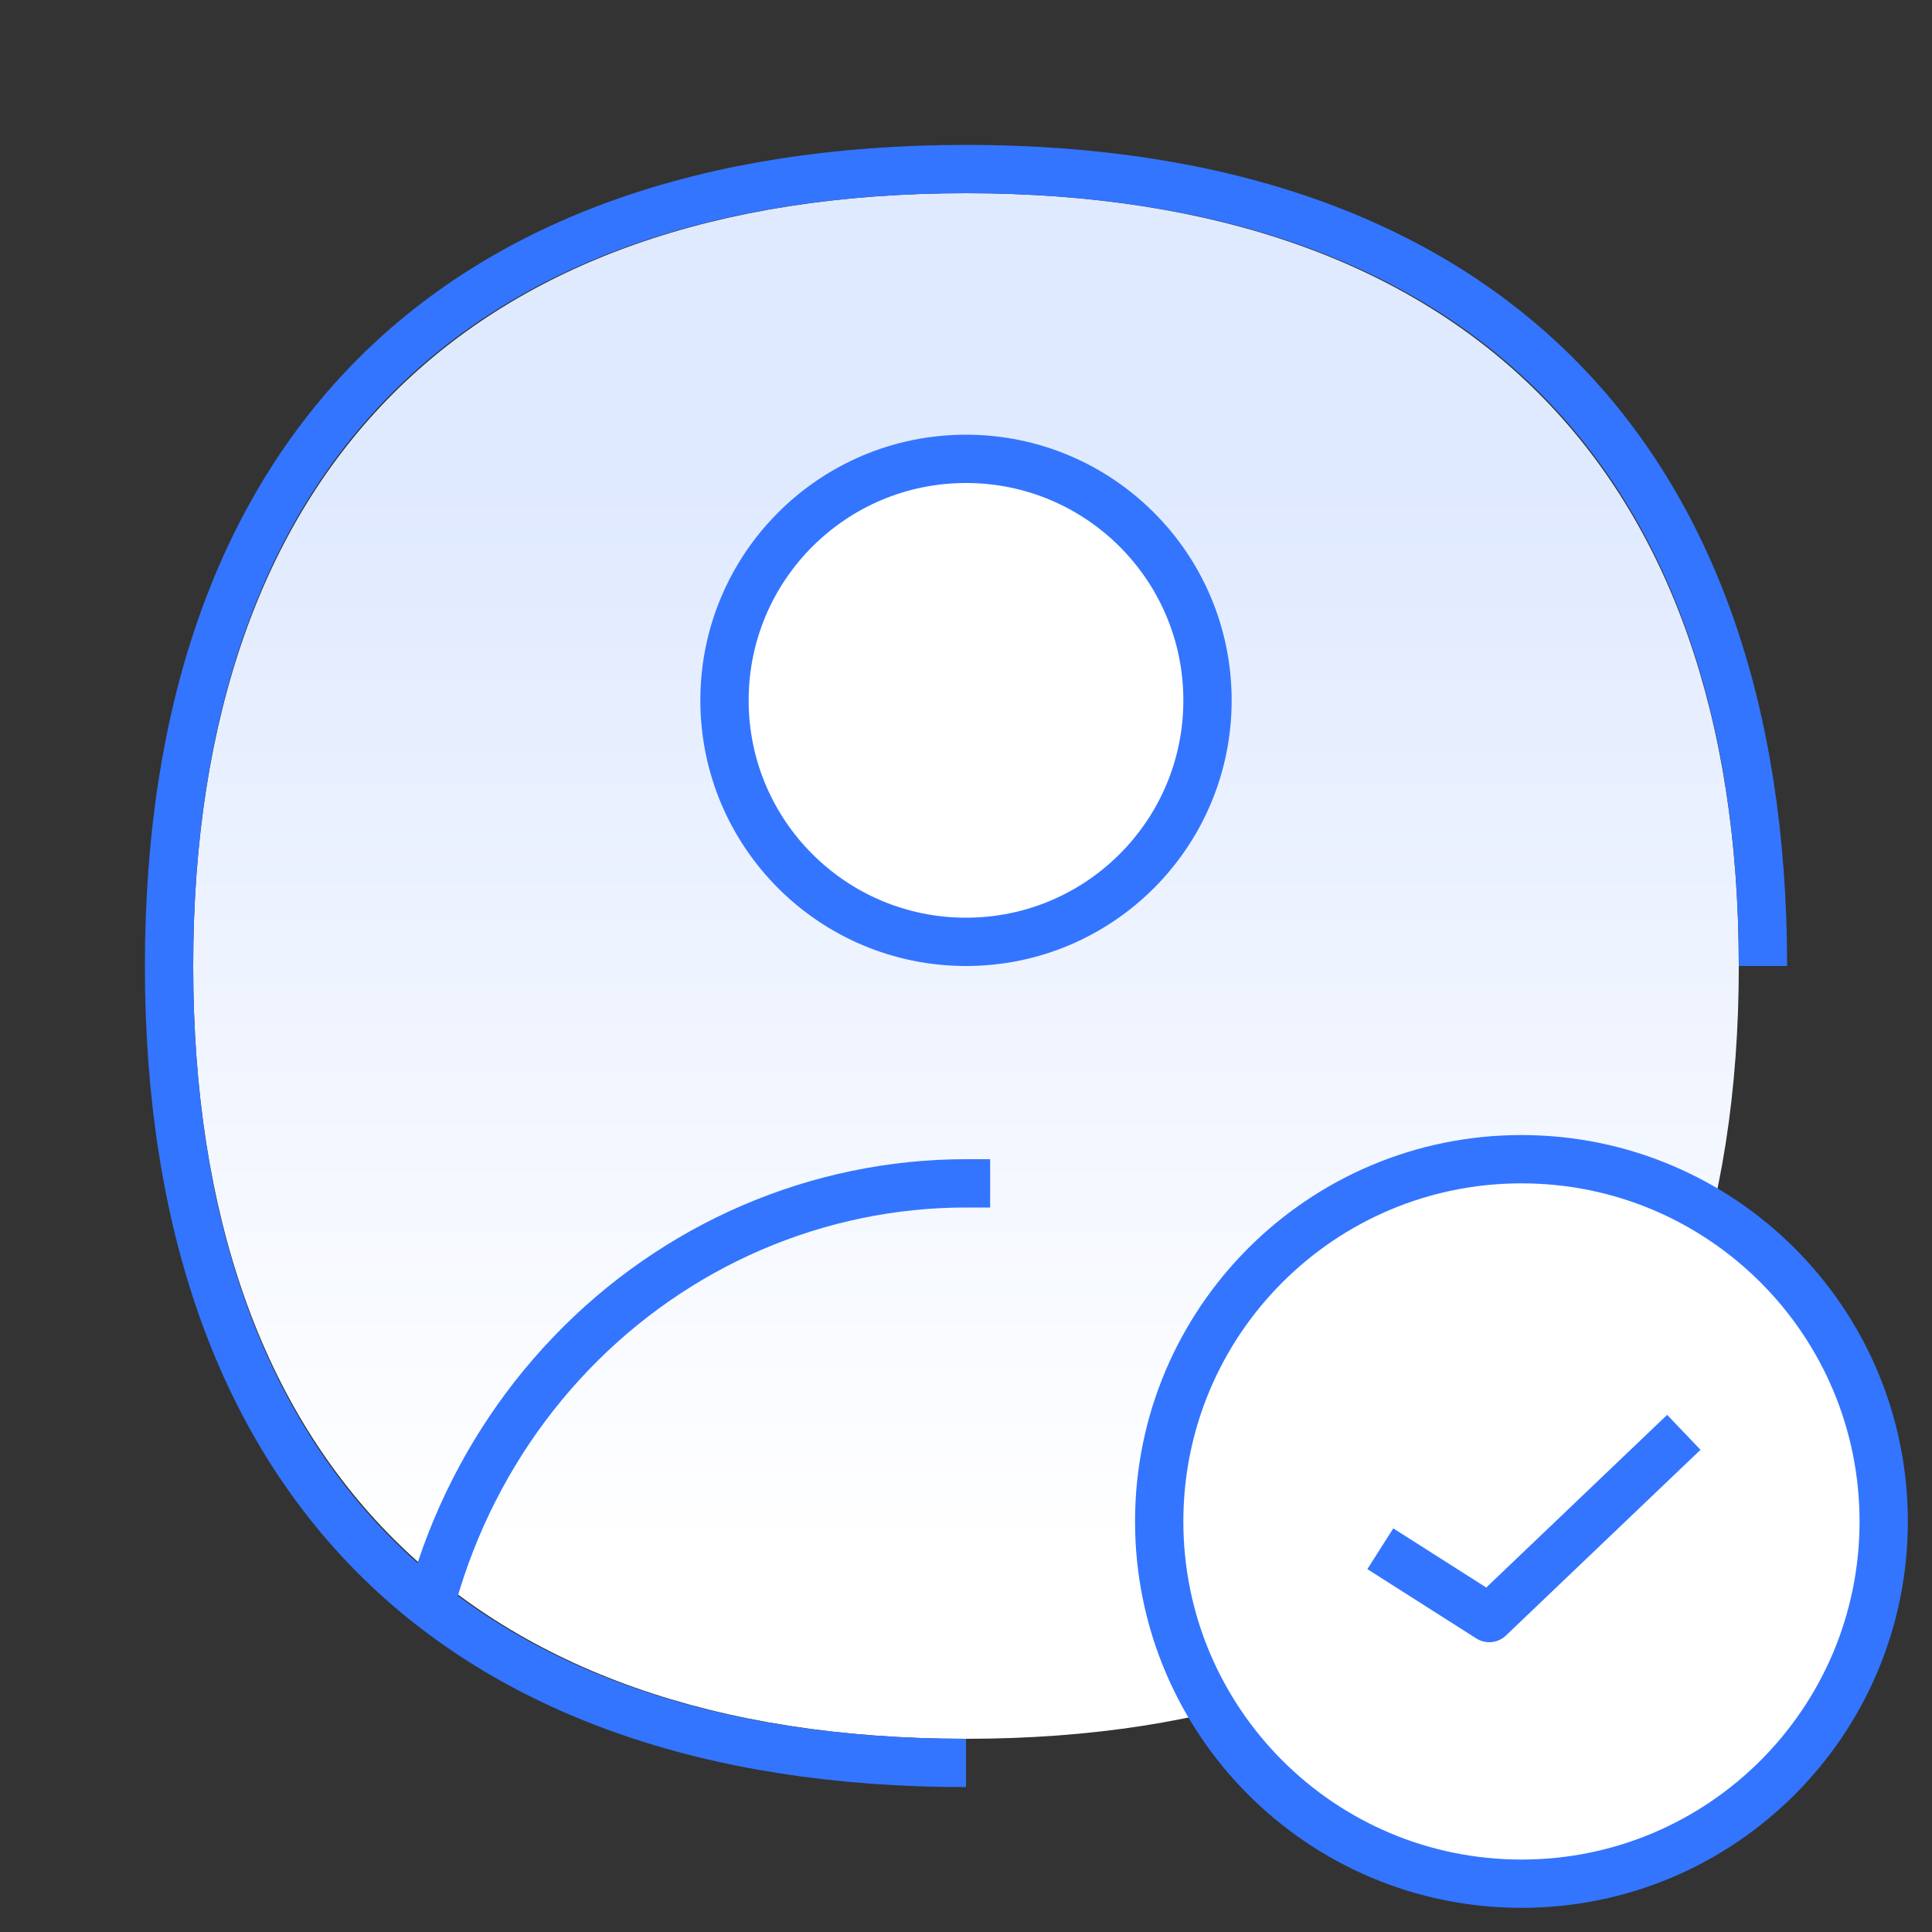 <svg width="80" height="80" viewBox="0 0 80 80" fill="none" xmlns="http://www.w3.org/2000/svg">
<rect x="0" y="0" width="80" height="80" fill="#333333" stroke="none"/>
<g clip-path="url(#clip0_2721_533)">
<path d="M16.288 16.288C10.914 21.662 8 29.628 8 40C8 50.372 10.914 58.338 16.288 63.712C21.662 69.086 29.628 72 40 72C50.372 72 58.338 69.086 63.712 63.712C69.086 58.338 72 50.372 72 40C72 29.628 69.086 21.662 63.712 16.288C58.338 10.914 50.372 8 40 8C29.628 8 21.662 10.914 16.288 16.288Z" fill="url(#paint0_linear_2721_533)"/>
<path d="M40 49C36.956 49 33.943 49.623 31.134 50.833C28.326 52.042 25.778 53.815 23.639 56.047C21.499 58.279 19.811 60.928 18.672 63.838C18.388 64.564 18.139 65.302 17.927 66.051" stroke="#3375FF" stroke-width="2" stroke-linecap="square" stroke-linejoin="round"/>
<path d="M40 39C45.523 39 50 34.523 50 29C50 23.477 45.523 19 40 19C34.477 19 30 23.477 30 29C30 34.523 34.477 39 40 39Z" fill="white" stroke="#3375FF" stroke-width="2" stroke-linecap="square" stroke-linejoin="round"/>
<path d="M40 73C29.304 73 21.089 69.995 15.547 64.453C10.005 58.911 7 50.696 7 40C7 29.304 10.005 21.089 15.547 15.547C21.089 10.005 29.304 7 40 7C50.696 7 58.911 10.005 64.453 15.547C69.995 21.089 73 29.304 73 40" stroke="#3375FF" stroke-width="2"/>
<path d="M48 63C48 71.284 54.715 78 63 78C71.284 78 78 71.284 78 63C78 54.716 71.284 48 63 48C54.715 48 48 54.716 48 63Z" fill="white" stroke="#3375FF" stroke-width="2" stroke-linecap="square" stroke-linejoin="round"/>
<path d="M69 60L61.667 67L58 64.667" stroke="#3375FF" stroke-width="2" stroke-linecap="square" stroke-linejoin="round"/>
</g>
<defs>
<linearGradient id="paint0_linear_2721_533" x1="41.185" y1="64.213" x2="41.185" y2="20.314" gradientUnits="userSpaceOnUse">
<stop stop-color="white"/>
<stop offset="1" stop-color="#E0EAFF"/>
</linearGradient>
<clipPath id="clip0_2721_533">
<rect width="80" height="80" fill="white"/>
</clipPath>
</defs>
</svg>
